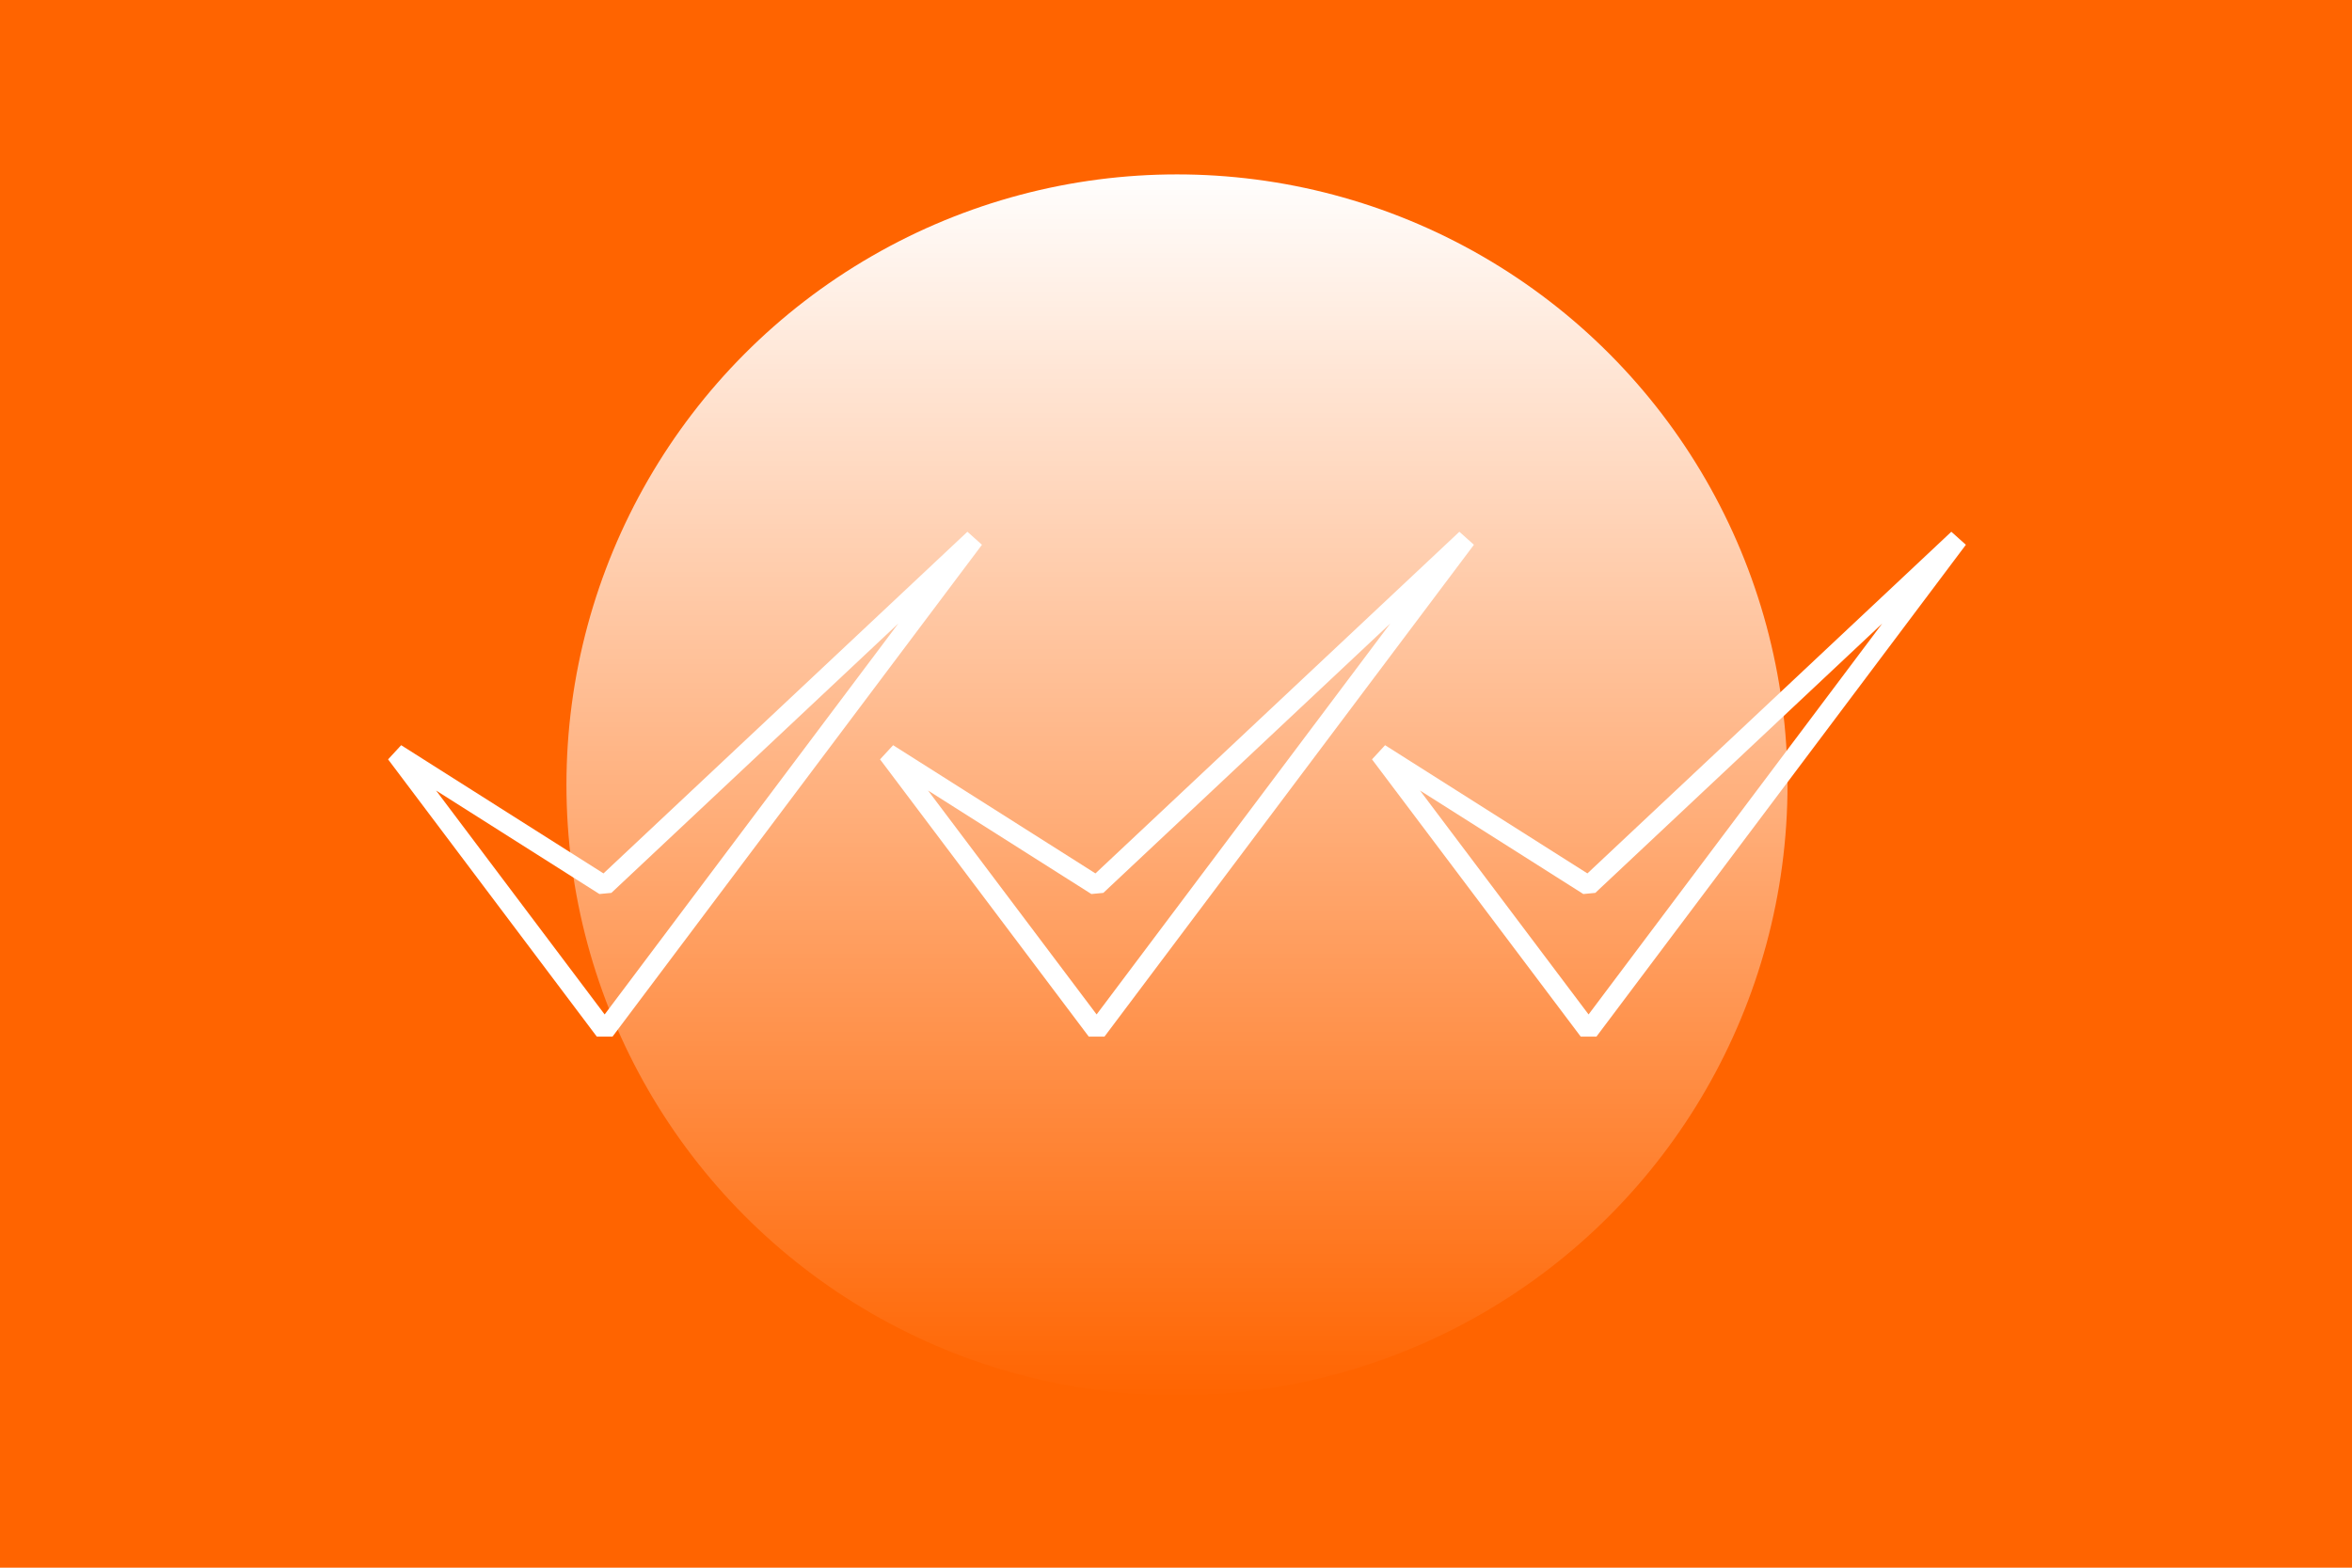 <?xml version="1.0" encoding="UTF-8"?> <svg xmlns="http://www.w3.org/2000/svg" xmlns:xlink="http://www.w3.org/1999/xlink" width="1200px" height="800px" viewBox="0 0 1200 800" version="1.1"><title>Sunsure guarantee</title><defs><linearGradient x1="50%" y1="0%" x2="50%" y2="100%" id="linearGradient-1"><stop stop-color="#FFFFFF" offset="0%"></stop><stop stop-color="#FFFFFF" stop-opacity="0" offset="100%"></stop></linearGradient></defs><g id="Sunsure-guarantee" stroke="none" stroke-width="1" fill="none" fill-rule="evenodd"><rect fill="#FFFFFF" x="0" y="0" width="1200" height="800"></rect><rect id="Rectangle" fill="#FF6400" x="0" y="0" width="1200" height="800"></rect><circle id="Oval-Copy-8" fill="url(#linearGradient-1)" cx="600.5" cy="400.5" r="311.5"></circle><g id="Group" transform="translate(202, 275)" stroke="#FFFFFF" stroke-linejoin="bevel" stroke-width="10"><polygon id="Path-11" points="0 109.5 106.5 251 295 0 106.5 177"></polygon><polygon id="Path-11-Copy" points="251 109.5 357.5 251 546 0 357.5 177"></polygon><polygon id="Path-11-Copy-2" points="502 109.5 608.5 251 797 0 608.5 177"></polygon></g></g></svg> 